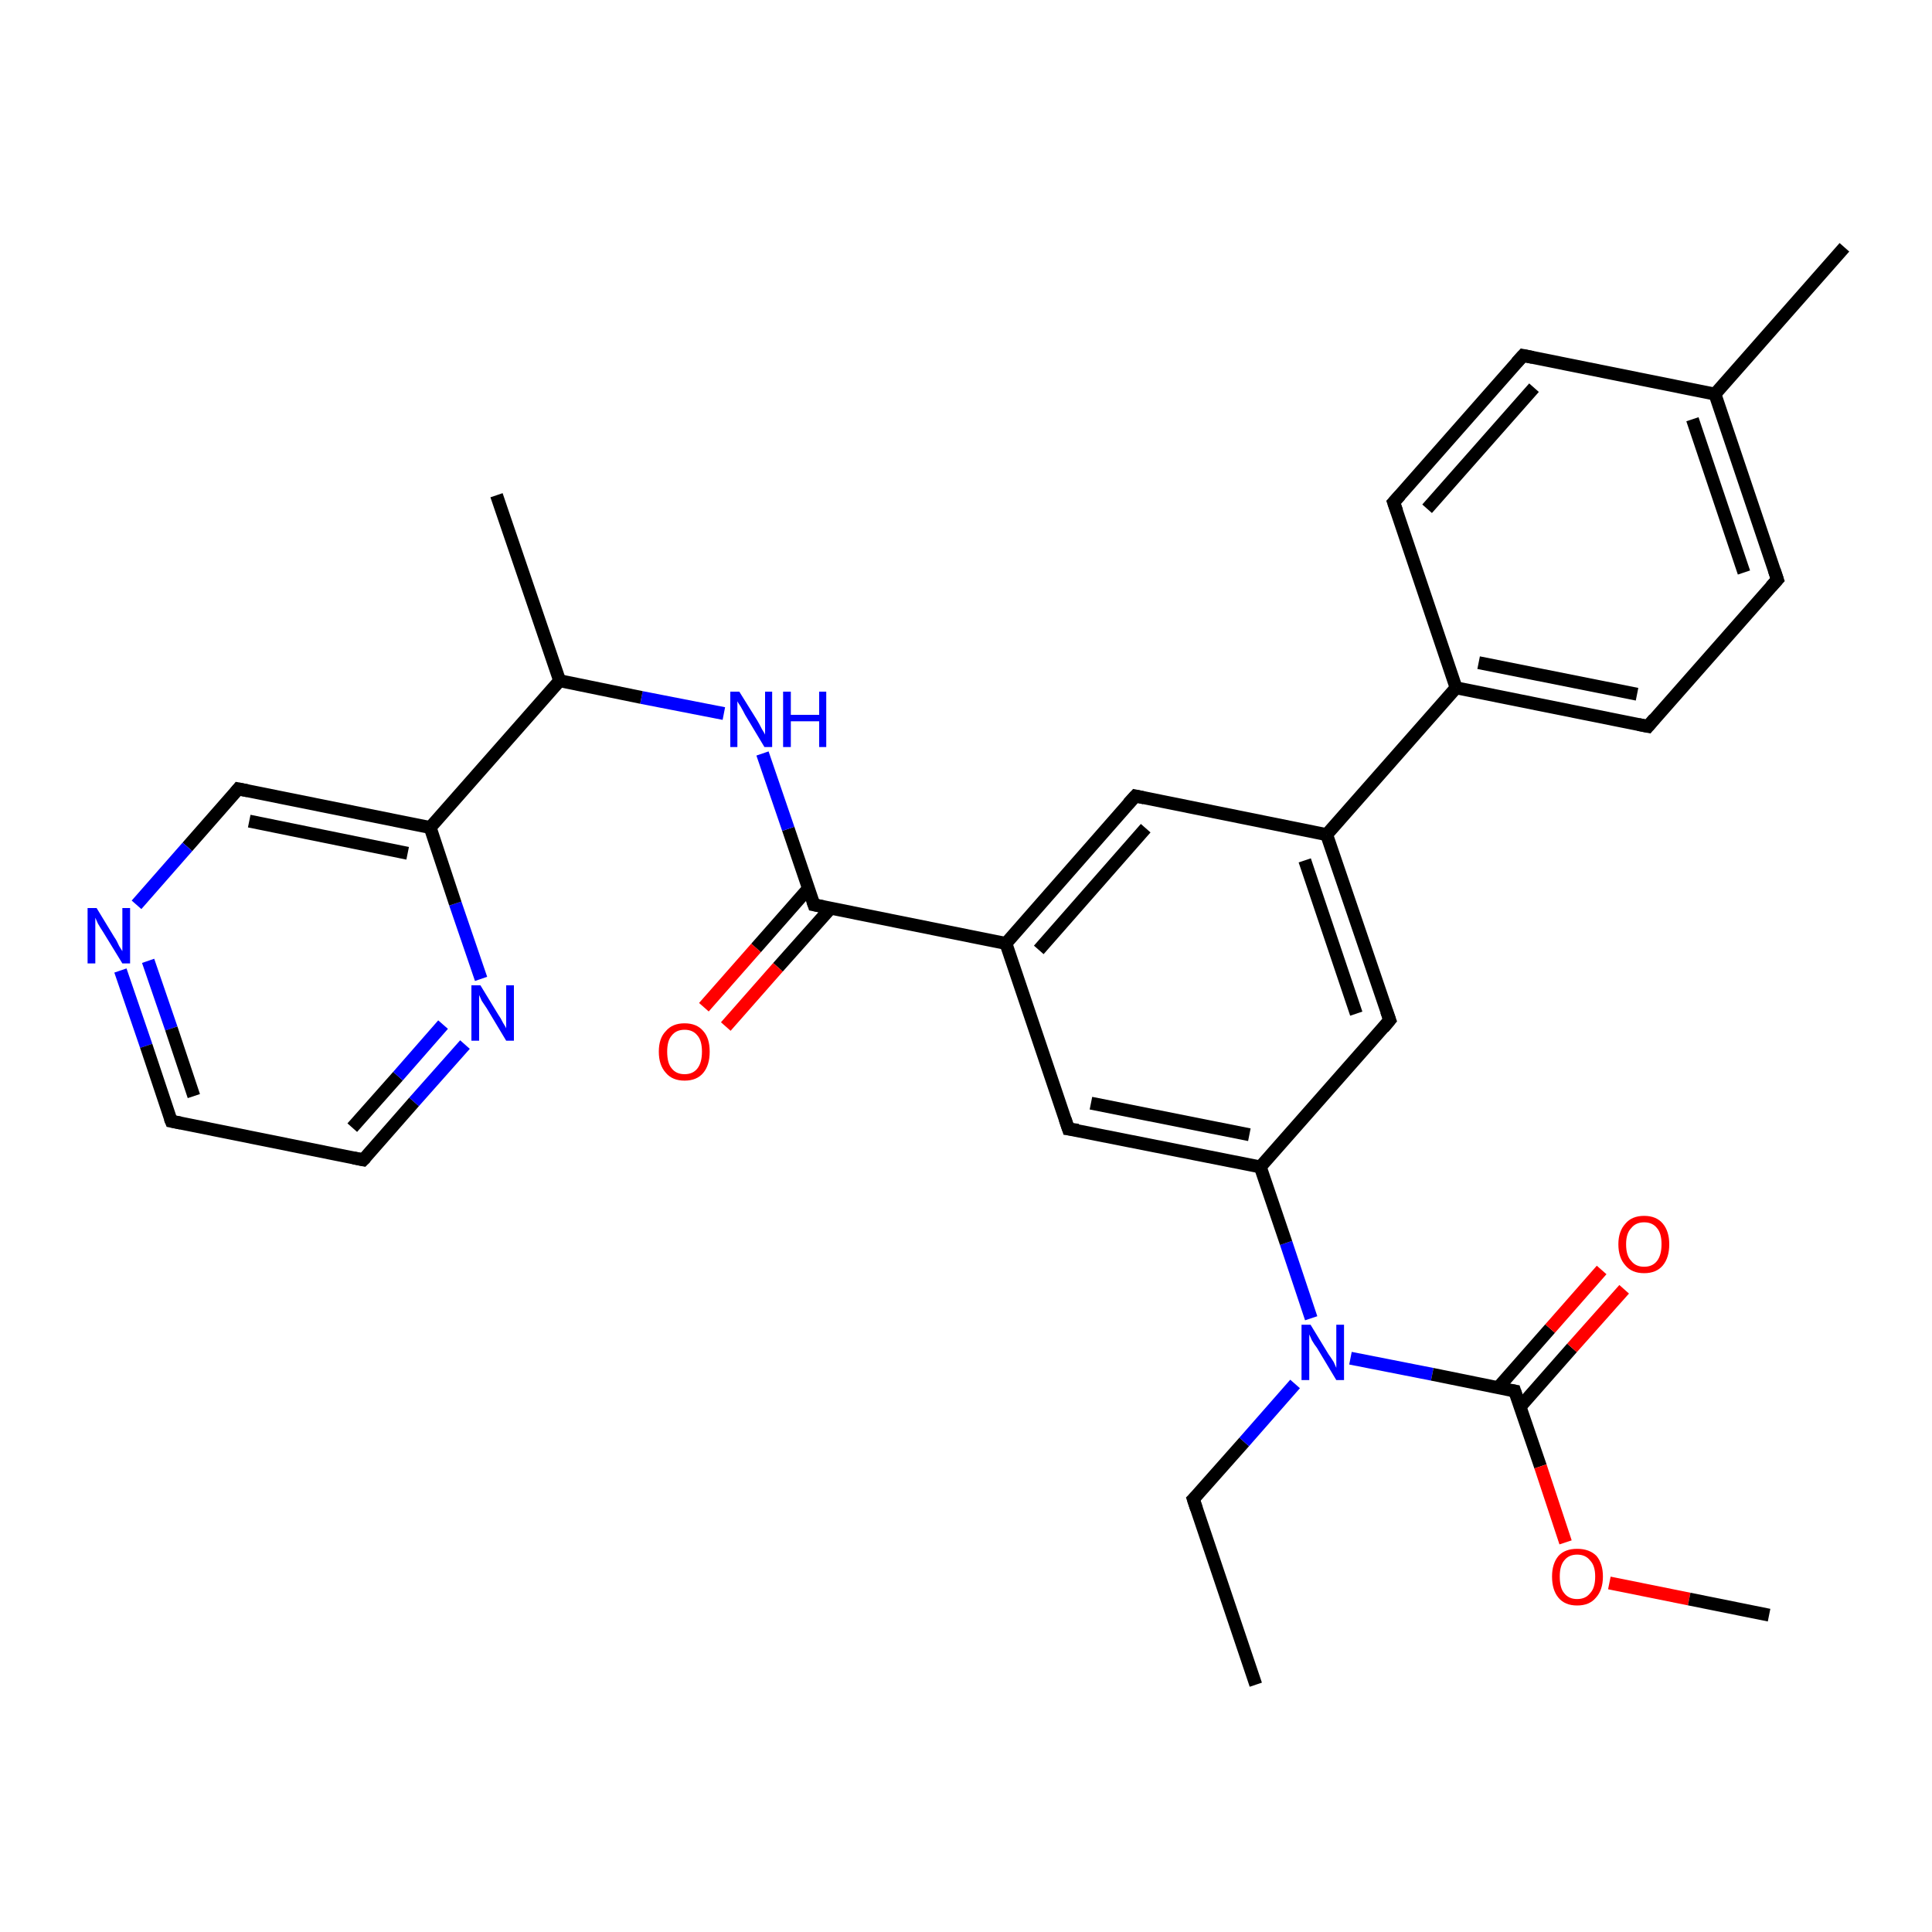 <?xml version='1.0' encoding='iso-8859-1'?>
<svg version='1.1' baseProfile='full'
              xmlns='http://www.w3.org/2000/svg'
                      xmlns:rdkit='http://www.rdkit.org/xml'
                      xmlns:xlink='http://www.w3.org/1999/xlink'
                  xml:space='preserve'
width='300px' height='300px' viewBox='0 0 300 300'>
<!-- END OF HEADER -->
<rect style='opacity:1.0;fill:#FFFFFF;stroke:none' width='300.0' height='300.0' x='0.0' y='0.0'> </rect>
<path class='bond-0 atom-0 atom-1' d='M 195.0,261.6 L 185.3,232.8' style='fill:none;fill-rule:evenodd;stroke:#000000;stroke-width:2.0px;stroke-linecap:butt;stroke-linejoin:miter;stroke-opacity:1' />
<path class='bond-1 atom-1 atom-2' d='M 185.3,232.8 L 193.2,223.9' style='fill:none;fill-rule:evenodd;stroke:#000000;stroke-width:2.0px;stroke-linecap:butt;stroke-linejoin:miter;stroke-opacity:1' />
<path class='bond-1 atom-1 atom-2' d='M 193.2,223.9 L 201.1,214.9' style='fill:none;fill-rule:evenodd;stroke:#0000FF;stroke-width:2.0px;stroke-linecap:butt;stroke-linejoin:miter;stroke-opacity:1' />
<path class='bond-2 atom-2 atom-3' d='M 209.7,210.9 L 222.4,213.4' style='fill:none;fill-rule:evenodd;stroke:#0000FF;stroke-width:2.0px;stroke-linecap:butt;stroke-linejoin:miter;stroke-opacity:1' />
<path class='bond-2 atom-2 atom-3' d='M 222.4,213.4 L 235.2,216.0' style='fill:none;fill-rule:evenodd;stroke:#000000;stroke-width:2.0px;stroke-linecap:butt;stroke-linejoin:miter;stroke-opacity:1' />
<path class='bond-3 atom-3 atom-4' d='M 236.0,218.5 L 244.1,209.3' style='fill:none;fill-rule:evenodd;stroke:#000000;stroke-width:2.0px;stroke-linecap:butt;stroke-linejoin:miter;stroke-opacity:1' />
<path class='bond-3 atom-3 atom-4' d='M 244.1,209.3 L 252.2,200.2' style='fill:none;fill-rule:evenodd;stroke:#FF0000;stroke-width:2.0px;stroke-linecap:butt;stroke-linejoin:miter;stroke-opacity:1' />
<path class='bond-3 atom-3 atom-4' d='M 232.6,215.5 L 240.7,206.3' style='fill:none;fill-rule:evenodd;stroke:#000000;stroke-width:2.0px;stroke-linecap:butt;stroke-linejoin:miter;stroke-opacity:1' />
<path class='bond-3 atom-3 atom-4' d='M 240.7,206.3 L 248.7,197.2' style='fill:none;fill-rule:evenodd;stroke:#FF0000;stroke-width:2.0px;stroke-linecap:butt;stroke-linejoin:miter;stroke-opacity:1' />
<path class='bond-4 atom-3 atom-5' d='M 235.2,216.0 L 239.2,227.7' style='fill:none;fill-rule:evenodd;stroke:#000000;stroke-width:2.0px;stroke-linecap:butt;stroke-linejoin:miter;stroke-opacity:1' />
<path class='bond-4 atom-3 atom-5' d='M 239.2,227.7 L 243.1,239.5' style='fill:none;fill-rule:evenodd;stroke:#FF0000;stroke-width:2.0px;stroke-linecap:butt;stroke-linejoin:miter;stroke-opacity:1' />
<path class='bond-5 atom-5 atom-6' d='M 249.9,245.8 L 262.3,248.3' style='fill:none;fill-rule:evenodd;stroke:#FF0000;stroke-width:2.0px;stroke-linecap:butt;stroke-linejoin:miter;stroke-opacity:1' />
<path class='bond-5 atom-5 atom-6' d='M 262.3,248.3 L 274.7,250.8' style='fill:none;fill-rule:evenodd;stroke:#000000;stroke-width:2.0px;stroke-linecap:butt;stroke-linejoin:miter;stroke-opacity:1' />
<path class='bond-6 atom-2 atom-7' d='M 203.6,204.7 L 199.7,193.0' style='fill:none;fill-rule:evenodd;stroke:#0000FF;stroke-width:2.0px;stroke-linecap:butt;stroke-linejoin:miter;stroke-opacity:1' />
<path class='bond-6 atom-2 atom-7' d='M 199.7,193.0 L 195.7,181.2' style='fill:none;fill-rule:evenodd;stroke:#000000;stroke-width:2.0px;stroke-linecap:butt;stroke-linejoin:miter;stroke-opacity:1' />
<path class='bond-7 atom-7 atom-8' d='M 195.7,181.2 L 165.9,175.3' style='fill:none;fill-rule:evenodd;stroke:#000000;stroke-width:2.0px;stroke-linecap:butt;stroke-linejoin:miter;stroke-opacity:1' />
<path class='bond-7 atom-7 atom-8' d='M 194.0,176.2 L 169.4,171.3' style='fill:none;fill-rule:evenodd;stroke:#000000;stroke-width:2.0px;stroke-linecap:butt;stroke-linejoin:miter;stroke-opacity:1' />
<path class='bond-8 atom-8 atom-9' d='M 165.9,175.3 L 156.2,146.5' style='fill:none;fill-rule:evenodd;stroke:#000000;stroke-width:2.0px;stroke-linecap:butt;stroke-linejoin:miter;stroke-opacity:1' />
<path class='bond-9 atom-9 atom-10' d='M 156.2,146.5 L 126.4,140.5' style='fill:none;fill-rule:evenodd;stroke:#000000;stroke-width:2.0px;stroke-linecap:butt;stroke-linejoin:miter;stroke-opacity:1' />
<path class='bond-10 atom-10 atom-11' d='M 125.5,138.0 L 117.4,147.2' style='fill:none;fill-rule:evenodd;stroke:#000000;stroke-width:2.0px;stroke-linecap:butt;stroke-linejoin:miter;stroke-opacity:1' />
<path class='bond-10 atom-10 atom-11' d='M 117.4,147.2 L 109.3,156.4' style='fill:none;fill-rule:evenodd;stroke:#FF0000;stroke-width:2.0px;stroke-linecap:butt;stroke-linejoin:miter;stroke-opacity:1' />
<path class='bond-10 atom-10 atom-11' d='M 129.0,141.0 L 120.8,150.2' style='fill:none;fill-rule:evenodd;stroke:#000000;stroke-width:2.0px;stroke-linecap:butt;stroke-linejoin:miter;stroke-opacity:1' />
<path class='bond-10 atom-10 atom-11' d='M 120.8,150.2 L 112.7,159.4' style='fill:none;fill-rule:evenodd;stroke:#FF0000;stroke-width:2.0px;stroke-linecap:butt;stroke-linejoin:miter;stroke-opacity:1' />
<path class='bond-11 atom-10 atom-12' d='M 126.4,140.5 L 122.4,128.7' style='fill:none;fill-rule:evenodd;stroke:#000000;stroke-width:2.0px;stroke-linecap:butt;stroke-linejoin:miter;stroke-opacity:1' />
<path class='bond-11 atom-10 atom-12' d='M 122.4,128.7 L 118.4,117.0' style='fill:none;fill-rule:evenodd;stroke:#0000FF;stroke-width:2.0px;stroke-linecap:butt;stroke-linejoin:miter;stroke-opacity:1' />
<path class='bond-12 atom-12 atom-13' d='M 112.4,110.8 L 99.6,108.3' style='fill:none;fill-rule:evenodd;stroke:#0000FF;stroke-width:2.0px;stroke-linecap:butt;stroke-linejoin:miter;stroke-opacity:1' />
<path class='bond-12 atom-12 atom-13' d='M 99.6,108.3 L 86.9,105.7' style='fill:none;fill-rule:evenodd;stroke:#000000;stroke-width:2.0px;stroke-linecap:butt;stroke-linejoin:miter;stroke-opacity:1' />
<path class='bond-13 atom-13 atom-14' d='M 86.9,105.7 L 77.1,76.9' style='fill:none;fill-rule:evenodd;stroke:#000000;stroke-width:2.0px;stroke-linecap:butt;stroke-linejoin:miter;stroke-opacity:1' />
<path class='bond-14 atom-13 atom-15' d='M 86.9,105.7 L 66.8,128.5' style='fill:none;fill-rule:evenodd;stroke:#000000;stroke-width:2.0px;stroke-linecap:butt;stroke-linejoin:miter;stroke-opacity:1' />
<path class='bond-15 atom-15 atom-16' d='M 66.8,128.5 L 37.0,122.5' style='fill:none;fill-rule:evenodd;stroke:#000000;stroke-width:2.0px;stroke-linecap:butt;stroke-linejoin:miter;stroke-opacity:1' />
<path class='bond-15 atom-15 atom-16' d='M 63.3,132.5 L 38.7,127.5' style='fill:none;fill-rule:evenodd;stroke:#000000;stroke-width:2.0px;stroke-linecap:butt;stroke-linejoin:miter;stroke-opacity:1' />
<path class='bond-16 atom-16 atom-17' d='M 37.0,122.5 L 29.1,131.5' style='fill:none;fill-rule:evenodd;stroke:#000000;stroke-width:2.0px;stroke-linecap:butt;stroke-linejoin:miter;stroke-opacity:1' />
<path class='bond-16 atom-16 atom-17' d='M 29.1,131.5 L 21.2,140.5' style='fill:none;fill-rule:evenodd;stroke:#0000FF;stroke-width:2.0px;stroke-linecap:butt;stroke-linejoin:miter;stroke-opacity:1' />
<path class='bond-17 atom-17 atom-18' d='M 18.7,150.7 L 22.7,162.4' style='fill:none;fill-rule:evenodd;stroke:#0000FF;stroke-width:2.0px;stroke-linecap:butt;stroke-linejoin:miter;stroke-opacity:1' />
<path class='bond-17 atom-17 atom-18' d='M 22.7,162.4 L 26.6,174.1' style='fill:none;fill-rule:evenodd;stroke:#000000;stroke-width:2.0px;stroke-linecap:butt;stroke-linejoin:miter;stroke-opacity:1' />
<path class='bond-17 atom-17 atom-18' d='M 23.0,149.2 L 26.6,159.7' style='fill:none;fill-rule:evenodd;stroke:#0000FF;stroke-width:2.0px;stroke-linecap:butt;stroke-linejoin:miter;stroke-opacity:1' />
<path class='bond-17 atom-17 atom-18' d='M 26.6,159.7 L 30.1,170.2' style='fill:none;fill-rule:evenodd;stroke:#000000;stroke-width:2.0px;stroke-linecap:butt;stroke-linejoin:miter;stroke-opacity:1' />
<path class='bond-18 atom-18 atom-19' d='M 26.6,174.1 L 56.4,180.1' style='fill:none;fill-rule:evenodd;stroke:#000000;stroke-width:2.0px;stroke-linecap:butt;stroke-linejoin:miter;stroke-opacity:1' />
<path class='bond-19 atom-19 atom-20' d='M 56.4,180.1 L 64.3,171.1' style='fill:none;fill-rule:evenodd;stroke:#000000;stroke-width:2.0px;stroke-linecap:butt;stroke-linejoin:miter;stroke-opacity:1' />
<path class='bond-19 atom-19 atom-20' d='M 64.3,171.1 L 72.2,162.2' style='fill:none;fill-rule:evenodd;stroke:#0000FF;stroke-width:2.0px;stroke-linecap:butt;stroke-linejoin:miter;stroke-opacity:1' />
<path class='bond-19 atom-19 atom-20' d='M 54.7,175.1 L 61.8,167.1' style='fill:none;fill-rule:evenodd;stroke:#000000;stroke-width:2.0px;stroke-linecap:butt;stroke-linejoin:miter;stroke-opacity:1' />
<path class='bond-19 atom-19 atom-20' d='M 61.8,167.1 L 68.8,159.1' style='fill:none;fill-rule:evenodd;stroke:#0000FF;stroke-width:2.0px;stroke-linecap:butt;stroke-linejoin:miter;stroke-opacity:1' />
<path class='bond-20 atom-9 atom-21' d='M 156.2,146.5 L 176.3,123.6' style='fill:none;fill-rule:evenodd;stroke:#000000;stroke-width:2.0px;stroke-linecap:butt;stroke-linejoin:miter;stroke-opacity:1' />
<path class='bond-20 atom-9 atom-21' d='M 161.3,147.5 L 177.9,128.6' style='fill:none;fill-rule:evenodd;stroke:#000000;stroke-width:2.0px;stroke-linecap:butt;stroke-linejoin:miter;stroke-opacity:1' />
<path class='bond-21 atom-21 atom-22' d='M 176.3,123.6 L 206.0,129.6' style='fill:none;fill-rule:evenodd;stroke:#000000;stroke-width:2.0px;stroke-linecap:butt;stroke-linejoin:miter;stroke-opacity:1' />
<path class='bond-22 atom-22 atom-23' d='M 206.0,129.6 L 226.1,106.8' style='fill:none;fill-rule:evenodd;stroke:#000000;stroke-width:2.0px;stroke-linecap:butt;stroke-linejoin:miter;stroke-opacity:1' />
<path class='bond-23 atom-23 atom-24' d='M 226.1,106.8 L 255.9,112.8' style='fill:none;fill-rule:evenodd;stroke:#000000;stroke-width:2.0px;stroke-linecap:butt;stroke-linejoin:miter;stroke-opacity:1' />
<path class='bond-23 atom-23 atom-24' d='M 229.6,102.9 L 254.2,107.8' style='fill:none;fill-rule:evenodd;stroke:#000000;stroke-width:2.0px;stroke-linecap:butt;stroke-linejoin:miter;stroke-opacity:1' />
<path class='bond-24 atom-24 atom-25' d='M 255.9,112.8 L 276.0,90.0' style='fill:none;fill-rule:evenodd;stroke:#000000;stroke-width:2.0px;stroke-linecap:butt;stroke-linejoin:miter;stroke-opacity:1' />
<path class='bond-25 atom-25 atom-26' d='M 276.0,90.0 L 266.3,61.2' style='fill:none;fill-rule:evenodd;stroke:#000000;stroke-width:2.0px;stroke-linecap:butt;stroke-linejoin:miter;stroke-opacity:1' />
<path class='bond-25 atom-25 atom-26' d='M 270.8,88.9 L 262.8,65.1' style='fill:none;fill-rule:evenodd;stroke:#000000;stroke-width:2.0px;stroke-linecap:butt;stroke-linejoin:miter;stroke-opacity:1' />
<path class='bond-26 atom-26 atom-27' d='M 266.3,61.2 L 286.4,38.4' style='fill:none;fill-rule:evenodd;stroke:#000000;stroke-width:2.0px;stroke-linecap:butt;stroke-linejoin:miter;stroke-opacity:1' />
<path class='bond-27 atom-26 atom-28' d='M 266.3,61.2 L 236.5,55.2' style='fill:none;fill-rule:evenodd;stroke:#000000;stroke-width:2.0px;stroke-linecap:butt;stroke-linejoin:miter;stroke-opacity:1' />
<path class='bond-28 atom-28 atom-29' d='M 236.5,55.2 L 216.4,78.0' style='fill:none;fill-rule:evenodd;stroke:#000000;stroke-width:2.0px;stroke-linecap:butt;stroke-linejoin:miter;stroke-opacity:1' />
<path class='bond-28 atom-28 atom-29' d='M 238.2,60.2 L 221.6,79.0' style='fill:none;fill-rule:evenodd;stroke:#000000;stroke-width:2.0px;stroke-linecap:butt;stroke-linejoin:miter;stroke-opacity:1' />
<path class='bond-29 atom-22 atom-30' d='M 206.0,129.6 L 215.8,158.4' style='fill:none;fill-rule:evenodd;stroke:#000000;stroke-width:2.0px;stroke-linecap:butt;stroke-linejoin:miter;stroke-opacity:1' />
<path class='bond-29 atom-22 atom-30' d='M 202.6,133.6 L 210.6,157.4' style='fill:none;fill-rule:evenodd;stroke:#000000;stroke-width:2.0px;stroke-linecap:butt;stroke-linejoin:miter;stroke-opacity:1' />
<path class='bond-30 atom-30 atom-7' d='M 215.8,158.4 L 195.7,181.2' style='fill:none;fill-rule:evenodd;stroke:#000000;stroke-width:2.0px;stroke-linecap:butt;stroke-linejoin:miter;stroke-opacity:1' />
<path class='bond-31 atom-20 atom-15' d='M 74.7,152.0 L 70.7,140.3' style='fill:none;fill-rule:evenodd;stroke:#0000FF;stroke-width:2.0px;stroke-linecap:butt;stroke-linejoin:miter;stroke-opacity:1' />
<path class='bond-31 atom-20 atom-15' d='M 70.7,140.3 L 66.8,128.5' style='fill:none;fill-rule:evenodd;stroke:#000000;stroke-width:2.0px;stroke-linecap:butt;stroke-linejoin:miter;stroke-opacity:1' />
<path class='bond-32 atom-29 atom-23' d='M 216.4,78.0 L 226.1,106.8' style='fill:none;fill-rule:evenodd;stroke:#000000;stroke-width:2.0px;stroke-linecap:butt;stroke-linejoin:miter;stroke-opacity:1' />
<path d='M 185.8,234.3 L 185.3,232.8 L 185.7,232.4' style='fill:none;stroke:#000000;stroke-width:2.0px;stroke-linecap:butt;stroke-linejoin:miter;stroke-opacity:1;' />
<path d='M 234.6,215.9 L 235.2,216.0 L 235.4,216.6' style='fill:none;stroke:#000000;stroke-width:2.0px;stroke-linecap:butt;stroke-linejoin:miter;stroke-opacity:1;' />
<path d='M 167.4,175.5 L 165.9,175.3 L 165.4,173.8' style='fill:none;stroke:#000000;stroke-width:2.0px;stroke-linecap:butt;stroke-linejoin:miter;stroke-opacity:1;' />
<path d='M 127.9,140.8 L 126.4,140.5 L 126.2,139.9' style='fill:none;stroke:#000000;stroke-width:2.0px;stroke-linecap:butt;stroke-linejoin:miter;stroke-opacity:1;' />
<path d='M 38.5,122.8 L 37.0,122.5 L 36.6,123.0' style='fill:none;stroke:#000000;stroke-width:2.0px;stroke-linecap:butt;stroke-linejoin:miter;stroke-opacity:1;' />
<path d='M 26.4,173.6 L 26.6,174.1 L 28.1,174.4' style='fill:none;stroke:#000000;stroke-width:2.0px;stroke-linecap:butt;stroke-linejoin:miter;stroke-opacity:1;' />
<path d='M 54.9,179.8 L 56.4,180.1 L 56.8,179.7' style='fill:none;stroke:#000000;stroke-width:2.0px;stroke-linecap:butt;stroke-linejoin:miter;stroke-opacity:1;' />
<path d='M 175.2,124.8 L 176.3,123.6 L 177.7,123.9' style='fill:none;stroke:#000000;stroke-width:2.0px;stroke-linecap:butt;stroke-linejoin:miter;stroke-opacity:1;' />
<path d='M 254.4,112.5 L 255.9,112.8 L 256.9,111.6' style='fill:none;stroke:#000000;stroke-width:2.0px;stroke-linecap:butt;stroke-linejoin:miter;stroke-opacity:1;' />
<path d='M 275.0,91.1 L 276.0,90.0 L 275.5,88.5' style='fill:none;stroke:#000000;stroke-width:2.0px;stroke-linecap:butt;stroke-linejoin:miter;stroke-opacity:1;' />
<path d='M 238.0,55.5 L 236.5,55.2 L 235.5,56.3' style='fill:none;stroke:#000000;stroke-width:2.0px;stroke-linecap:butt;stroke-linejoin:miter;stroke-opacity:1;' />
<path d='M 217.4,76.9 L 216.4,78.0 L 216.9,79.4' style='fill:none;stroke:#000000;stroke-width:2.0px;stroke-linecap:butt;stroke-linejoin:miter;stroke-opacity:1;' />
<path d='M 215.3,157.0 L 215.8,158.4 L 214.8,159.6' style='fill:none;stroke:#000000;stroke-width:2.0px;stroke-linecap:butt;stroke-linejoin:miter;stroke-opacity:1;' />
<path class='atom-2' d='M 203.5 205.7
L 206.3 210.3
Q 206.6 210.7, 207.1 211.5
Q 207.5 212.4, 207.5 212.4
L 207.5 205.7
L 208.7 205.7
L 208.7 214.3
L 207.5 214.3
L 204.5 209.3
Q 204.1 208.8, 203.7 208.1
Q 203.4 207.4, 203.3 207.2
L 203.3 214.3
L 202.1 214.3
L 202.1 205.7
L 203.5 205.7
' fill='#0000FF'/>
<path class='atom-4' d='M 251.3 193.2
Q 251.3 191.2, 252.4 190.0
Q 253.4 188.8, 255.3 188.8
Q 257.2 188.8, 258.2 190.0
Q 259.2 191.2, 259.2 193.2
Q 259.2 195.3, 258.2 196.5
Q 257.2 197.7, 255.3 197.7
Q 253.4 197.7, 252.4 196.5
Q 251.3 195.3, 251.3 193.2
M 255.3 196.7
Q 256.6 196.7, 257.3 195.8
Q 258.0 194.9, 258.0 193.2
Q 258.0 191.5, 257.3 190.7
Q 256.6 189.8, 255.3 189.8
Q 254.0 189.8, 253.3 190.7
Q 252.5 191.5, 252.5 193.2
Q 252.5 195.0, 253.3 195.8
Q 254.0 196.7, 255.3 196.7
' fill='#FF0000'/>
<path class='atom-5' d='M 241.0 244.8
Q 241.0 242.8, 242.0 241.6
Q 243.0 240.5, 244.9 240.5
Q 246.8 240.5, 247.9 241.6
Q 248.9 242.8, 248.9 244.8
Q 248.9 246.9, 247.8 248.1
Q 246.8 249.3, 244.9 249.3
Q 243.0 249.3, 242.0 248.1
Q 241.0 246.9, 241.0 244.8
M 244.9 248.3
Q 246.2 248.3, 246.9 247.4
Q 247.7 246.6, 247.7 244.8
Q 247.7 243.1, 246.9 242.3
Q 246.2 241.4, 244.9 241.4
Q 243.6 241.4, 242.9 242.3
Q 242.2 243.1, 242.2 244.8
Q 242.2 246.6, 242.9 247.4
Q 243.6 248.3, 244.9 248.3
' fill='#FF0000'/>
<path class='atom-11' d='M 102.3 163.3
Q 102.3 161.2, 103.4 160.1
Q 104.4 158.9, 106.3 158.9
Q 108.2 158.9, 109.2 160.1
Q 110.2 161.2, 110.2 163.3
Q 110.2 165.4, 109.2 166.6
Q 108.2 167.8, 106.3 167.8
Q 104.4 167.8, 103.4 166.6
Q 102.3 165.4, 102.3 163.3
M 106.3 166.8
Q 107.6 166.8, 108.3 165.9
Q 109.0 165.0, 109.0 163.3
Q 109.0 161.6, 108.3 160.8
Q 107.6 159.9, 106.3 159.9
Q 105.0 159.9, 104.3 160.8
Q 103.6 161.6, 103.6 163.3
Q 103.6 165.1, 104.3 165.9
Q 105.0 166.8, 106.3 166.8
' fill='#FF0000'/>
<path class='atom-12' d='M 114.8 107.4
L 117.6 111.9
Q 117.9 112.4, 118.3 113.2
Q 118.8 114.0, 118.8 114.1
L 118.8 107.4
L 119.9 107.4
L 119.9 116.0
L 118.7 116.0
L 115.7 111.0
Q 115.4 110.4, 115.0 109.7
Q 114.6 109.1, 114.5 108.9
L 114.5 116.0
L 113.4 116.0
L 113.4 107.4
L 114.8 107.4
' fill='#0000FF'/>
<path class='atom-12' d='M 121.6 107.4
L 122.8 107.4
L 122.8 111.0
L 127.2 111.0
L 127.2 107.4
L 128.3 107.4
L 128.3 116.0
L 127.2 116.0
L 127.2 112.0
L 122.8 112.0
L 122.8 116.0
L 121.6 116.0
L 121.6 107.4
' fill='#0000FF'/>
<path class='atom-17' d='M 15.0 141.0
L 17.8 145.6
Q 18.1 146.0, 18.5 146.9
Q 19.0 147.7, 19.0 147.7
L 19.0 141.0
L 20.2 141.0
L 20.2 149.6
L 19.0 149.6
L 16.0 144.7
Q 15.6 144.1, 15.2 143.4
Q 14.9 142.7, 14.8 142.5
L 14.8 149.6
L 13.6 149.6
L 13.6 141.0
L 15.0 141.0
' fill='#0000FF'/>
<path class='atom-20' d='M 74.6 153.0
L 77.4 157.6
Q 77.7 158.0, 78.1 158.8
Q 78.6 159.6, 78.6 159.7
L 78.6 153.0
L 79.8 153.0
L 79.8 161.6
L 78.6 161.6
L 75.6 156.6
Q 75.2 156.0, 74.8 155.4
Q 74.5 154.7, 74.4 154.5
L 74.4 161.6
L 73.2 161.6
L 73.2 153.0
L 74.6 153.0
' fill='#0000FF'/>
</svg>
